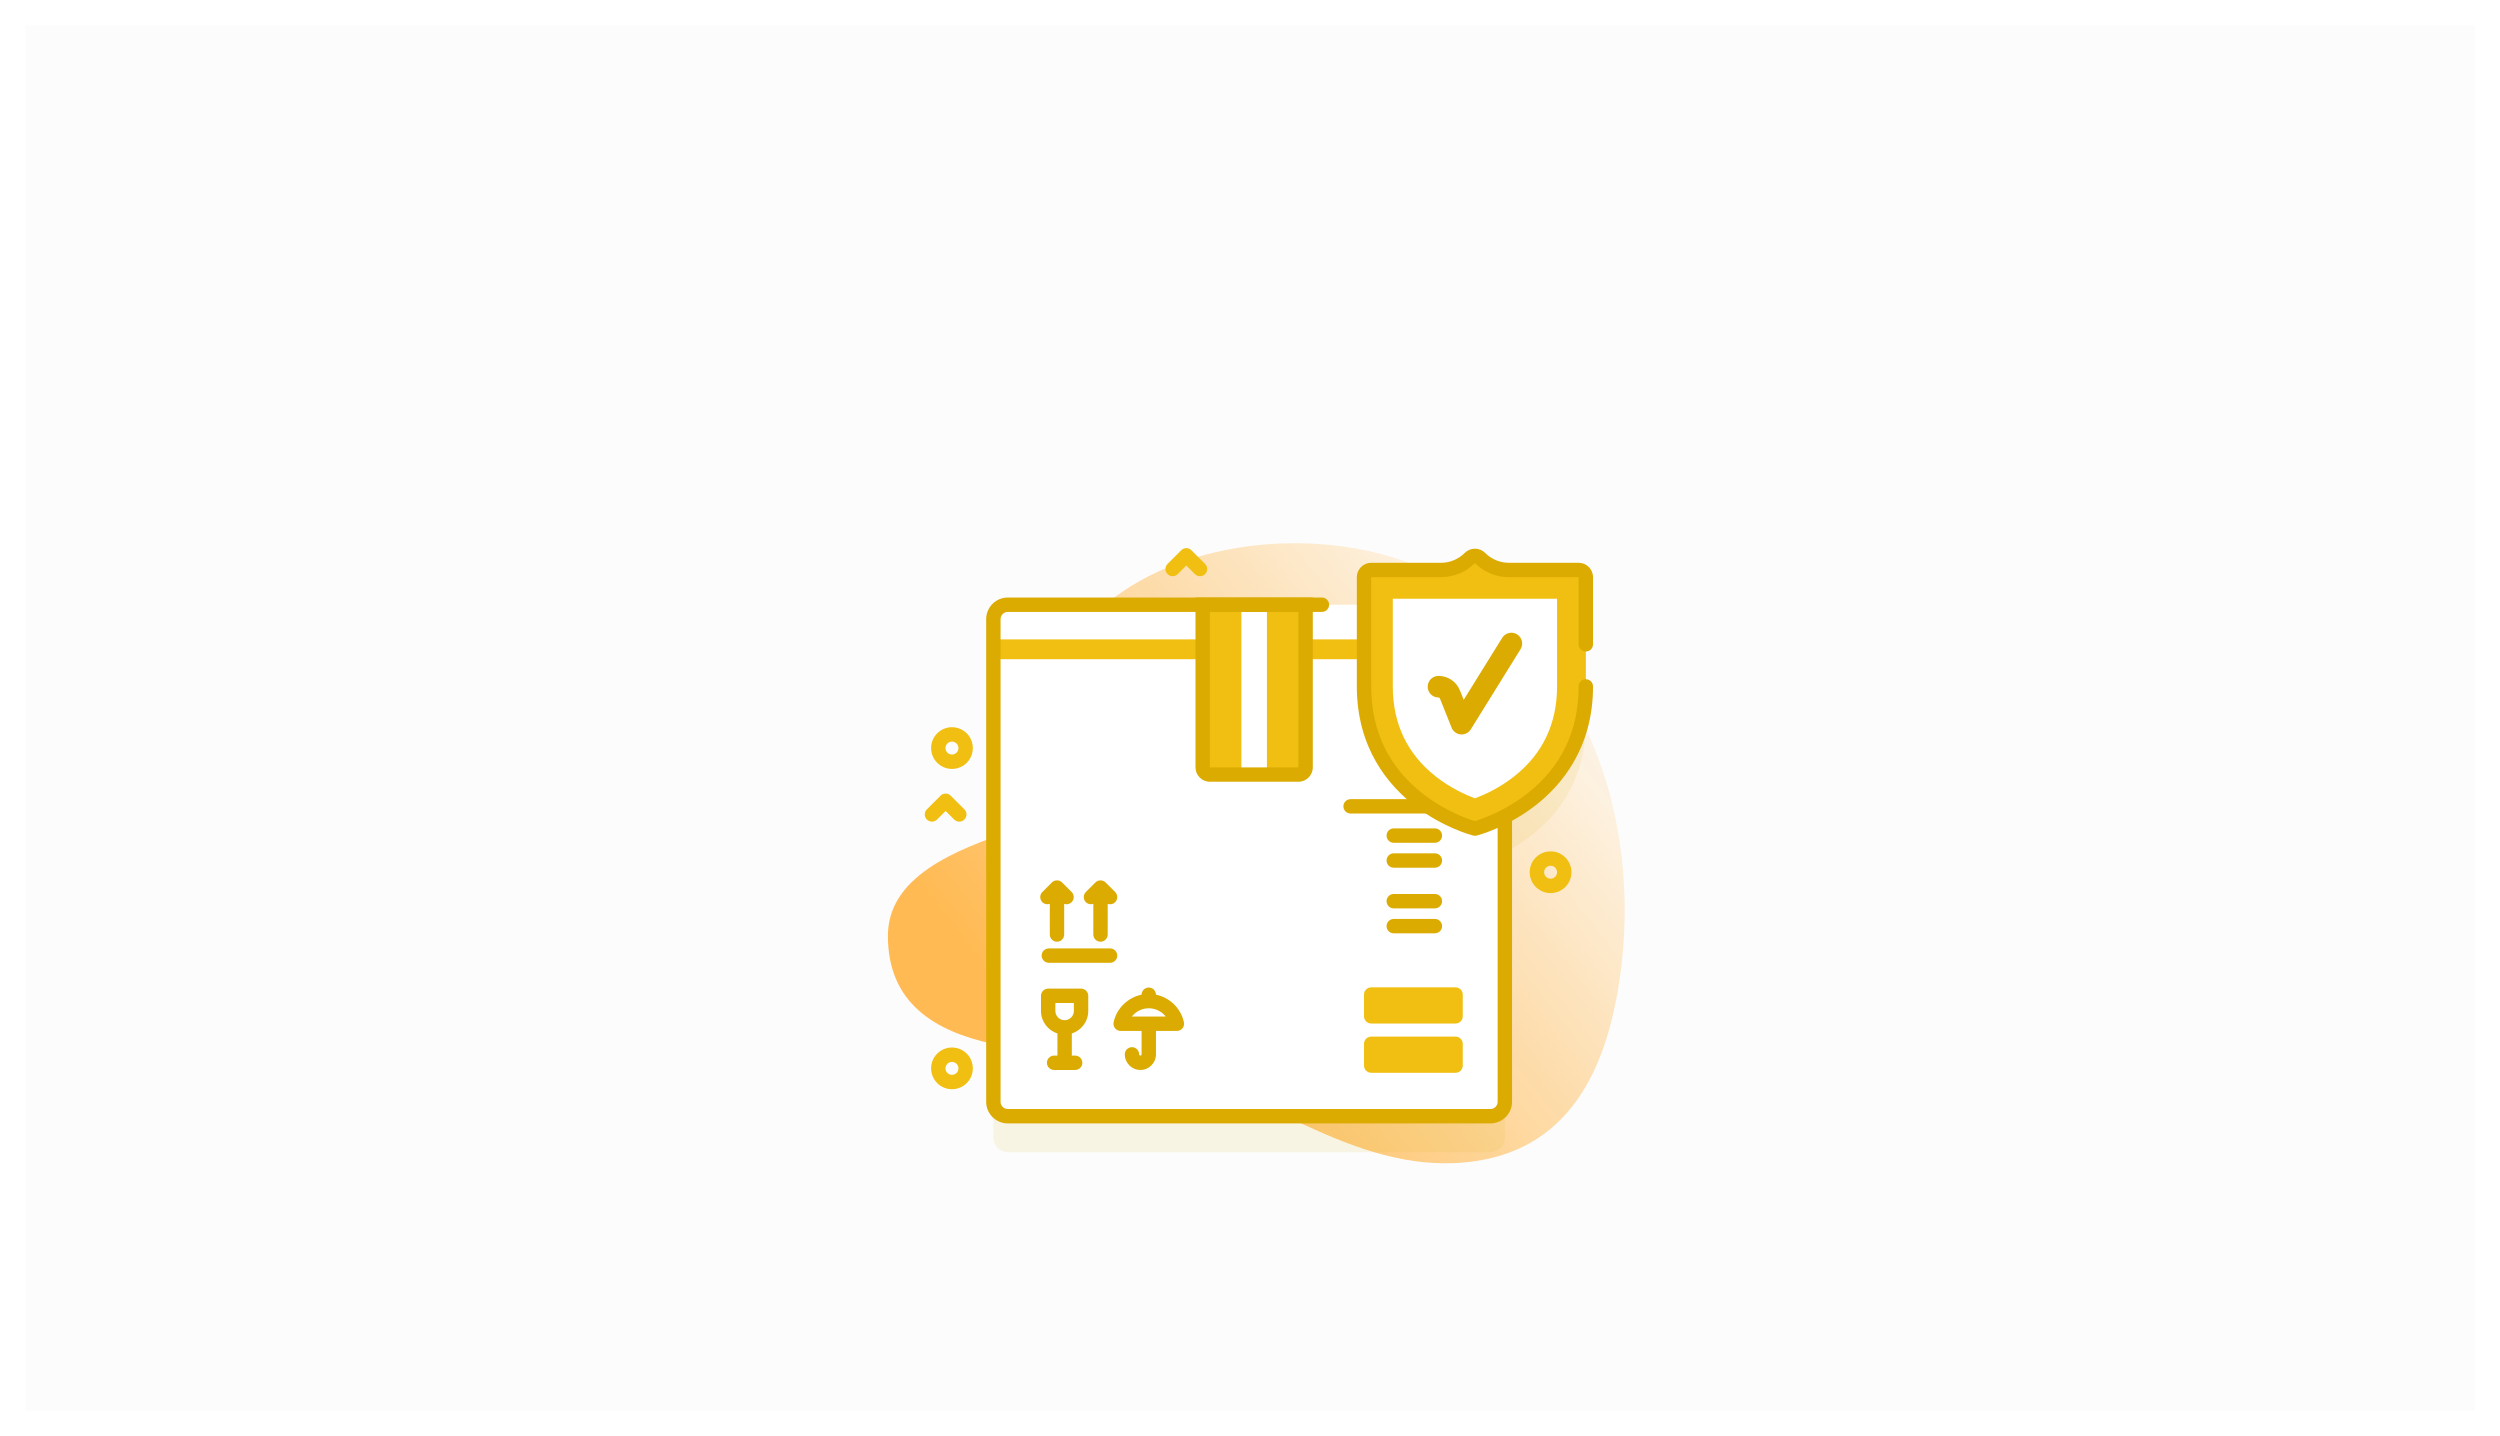 <?xml version="1.0" encoding="UTF-8"?> <svg xmlns="http://www.w3.org/2000/svg" width="397" height="228" viewBox="0 0 397 228" fill="none"> <g filter="url(#filter0_d)"> <rect x="4" width="389" height="220" fill="#FCFCFC"></rect> </g> <path d="M224.368 89.618C208.578 83.44 186.712 85.787 174.628 96.818C166.097 104.607 172.7 106.827 178.517 121.08C182.727 131.395 141 129.975 141 148.615C141 170.163 171.221 166.078 182.437 168.545C199.583 172.317 214.542 186.425 232.863 184.565C248.812 182.946 254.892 170.43 257.11 156.082C261.242 129.351 251.094 100.074 224.368 89.618Z" fill="url(#paint0_linear)"></path> <path opacity="0.1" d="M250.688 96.226H239.623C237.899 96.226 236.245 95.541 235.026 94.322C234.58 93.876 233.857 93.876 233.41 94.322C232.191 95.541 230.537 96.226 228.813 96.226H217.748C217.117 96.226 216.606 96.738 216.606 97.369V101.746H160.033C158.77 101.746 157.748 102.767 157.748 104.031V180.68C157.748 181.943 158.77 182.965 160.033 182.965H236.682C237.946 182.965 238.967 181.943 238.967 180.68V135.369C244.184 132.656 251.831 126.646 251.831 114.716V97.369C251.831 96.738 251.319 96.226 250.688 96.226Z" fill="#DBAB02"></path> <path d="M238.967 98.319V174.967C238.967 176.231 237.946 177.252 236.682 177.252H160.033C158.77 177.252 157.748 176.231 157.748 174.967V98.319C157.748 97.055 158.77 96.033 160.033 96.033H236.682C237.946 96.033 238.967 97.055 238.967 98.319Z" fill="white"></path> <path d="M157.748 101.536H238.967V104.682H157.748V101.536Z" fill="#F0BF11"></path> <path d="M206.187 123.001H192.13C191.499 123.001 190.987 122.489 190.987 121.858V96.032H207.33V121.858C207.33 122.489 206.818 123.001 206.187 123.001Z" fill="#F0BF11"></path> <path d="M197.128 96.033H201.187V123H197.128V96.033Z" fill="white"></path> <path d="M231.143 162.533H217.748C217.117 162.533 216.605 162.021 216.605 161.39V157.933C216.605 157.302 217.117 156.791 217.748 156.791H231.143C231.774 156.791 232.286 157.302 232.286 157.933V161.39C232.286 162.021 231.774 162.533 231.143 162.533Z" fill="#F0BF11"></path> <path d="M231.143 170.357H217.748C217.117 170.357 216.605 169.845 216.605 169.214V165.757C216.605 165.126 217.117 164.615 217.748 164.615H231.143C231.774 164.615 232.286 165.126 232.286 165.757V169.214C232.286 169.845 231.774 170.357 231.143 170.357Z" fill="#F0BF11"></path> <path d="M188.007 162.329C187.525 160.102 185.741 158.401 183.567 157.951C183.561 157.325 183.053 156.819 182.426 156.819C181.798 156.819 181.29 157.325 181.284 157.951C179.11 158.401 177.326 160.102 176.844 162.329C176.771 162.667 176.855 163.019 177.072 163.288C177.289 163.557 177.616 163.713 177.961 163.713H181.283V167.435C181.283 167.54 181.197 167.626 181.092 167.626C180.986 167.626 180.9 167.54 180.9 167.435C180.9 166.804 180.388 166.292 179.757 166.292C179.126 166.292 178.615 166.804 178.615 167.435C178.615 168.8 179.726 169.911 181.092 169.911C182.457 169.911 183.568 168.8 183.568 167.435V163.713H186.89C187.236 163.713 187.563 163.557 187.78 163.288C187.996 163.019 188.079 162.667 188.007 162.329ZM179.732 161.428C180.368 160.623 181.353 160.115 182.425 160.115C183.497 160.115 184.483 160.623 185.119 161.428H179.732Z" fill="#DBAB02"></path> <path d="M171.673 156.993H166.452C165.821 156.993 165.309 157.505 165.309 158.136V160.542C165.309 162.213 166.408 163.631 167.92 164.115V167.627H167.391C166.76 167.627 166.249 168.138 166.249 168.769C166.249 169.4 166.76 169.912 167.391 169.912H170.734C171.365 169.912 171.876 169.4 171.876 168.769C171.876 168.138 171.365 167.627 170.734 167.627H170.205V164.115C171.717 163.631 172.816 162.212 172.816 160.542V158.136C172.816 157.505 172.304 156.993 171.673 156.993ZM170.531 160.541C170.531 161.351 169.872 162.009 169.063 162.009C168.253 162.009 167.595 161.351 167.595 160.541V159.278H170.531V160.541H170.531Z" fill="#DBAB02"></path> <path d="M166.707 143.533V148.402C166.707 149.033 167.219 149.544 167.85 149.544C168.481 149.544 168.992 149.033 168.992 148.402V143.533C169.114 143.575 169.24 143.601 169.367 143.601C169.659 143.601 169.952 143.489 170.175 143.266C170.621 142.82 170.621 142.096 170.175 141.65L168.658 140.133C168.228 139.694 167.471 139.694 167.042 140.133L165.525 141.65C165.078 142.097 165.078 142.82 165.525 143.266C165.845 143.586 166.306 143.673 166.707 143.533Z" fill="#DBAB02"></path> <path d="M173.618 143.533V148.402C173.618 149.032 174.13 149.544 174.76 149.544C175.391 149.544 175.903 149.032 175.903 148.402V143.533C176.024 143.575 176.151 143.6 176.278 143.6C176.57 143.6 176.863 143.489 177.086 143.266C177.532 142.82 177.532 142.096 177.085 141.65L175.568 140.133C175.14 139.693 174.381 139.694 173.952 140.133L172.435 141.65C171.989 142.096 171.989 142.82 172.435 143.266C172.756 143.586 173.217 143.672 173.618 143.533Z" fill="#DBAB02"></path> <path d="M177.42 151.748C177.42 151.117 176.908 150.606 176.277 150.606H166.556C165.925 150.606 165.413 151.117 165.413 151.748C165.413 152.379 165.925 152.891 166.556 152.891H176.277C176.909 152.891 177.42 152.379 177.42 151.748Z" fill="#DBAB02"></path> <path d="M152.335 130.476C152.042 130.476 151.75 130.364 151.527 130.141L150.164 128.778L148.801 130.141C148.355 130.587 147.632 130.587 147.185 130.141C146.739 129.695 146.739 128.972 147.185 128.525L149.356 126.355C149.802 125.909 150.526 125.909 150.972 126.355L153.143 128.525C153.589 128.972 153.589 129.695 153.143 130.141C152.92 130.364 152.627 130.476 152.335 130.476Z" fill="#F0BF11"></path> <path d="M232.285 124.207V152.122C232.285 152.753 231.773 153.265 231.143 153.265H217.605C216.975 153.265 216.463 152.753 216.463 152.122V124.207C216.463 123.576 216.975 123.064 217.605 123.064H231.143C231.773 123.064 232.285 123.576 232.285 124.207Z" fill="white"></path> <path d="M229.001 128.048C229.001 128.679 228.49 129.191 227.859 129.191H214.472C213.839 129.191 213.33 128.679 213.33 128.048C213.33 127.417 213.839 126.906 214.472 126.906H227.859C228.49 126.906 229.001 127.417 229.001 128.048Z" fill="#DBAB02"></path> <path d="M229.001 132.692C229.001 133.322 228.49 133.834 227.859 133.834H221.328C220.695 133.834 220.185 133.322 220.185 132.692C220.185 132.061 220.695 131.549 221.328 131.549H227.859C228.49 131.549 229.001 132.061 229.001 132.692Z" fill="#DBAB02"></path> <path d="M221.327 137.792H227.859C228.489 137.792 229.001 137.281 229.001 136.65C229.001 136.019 228.489 135.507 227.859 135.507H221.327C220.696 135.507 220.184 136.019 220.184 136.65C220.184 137.281 220.696 137.792 221.327 137.792Z" fill="#DBAB02"></path> <path d="M221.327 144.252H227.859C228.489 144.252 229.001 143.74 229.001 143.109C229.001 142.478 228.489 141.967 227.859 141.967H221.327C220.696 141.967 220.184 142.478 220.184 143.109C220.184 143.74 220.696 144.252 221.327 144.252Z" fill="#DBAB02"></path> <path d="M221.327 148.21H227.859C228.489 148.21 229.001 147.698 229.001 147.068C229.001 146.437 228.489 145.925 227.859 145.925H221.327C220.696 145.925 220.184 146.437 220.184 147.068C220.184 147.699 220.696 148.21 221.327 148.21Z" fill="#DBAB02"></path> <path d="M235.026 88.609C234.58 88.163 233.856 88.163 233.41 88.609C232.191 89.828 230.537 90.513 228.813 90.513H217.748C217.117 90.513 216.605 91.025 216.605 91.656V109.004C216.605 127.108 234.218 131.581 234.218 131.581C234.218 131.581 251.831 127.108 251.831 109.004V91.656C251.831 91.025 251.319 90.513 250.688 90.513H239.623C237.899 90.513 236.245 89.829 235.026 88.609Z" fill="#F0BF11"></path> <path d="M234.218 126.775C232.824 126.257 230.362 125.172 227.963 123.275C223.459 119.715 221.176 114.914 221.176 109.004V95.084H247.261V109.004C247.261 114.914 244.977 119.715 240.473 123.275C238.074 125.172 235.612 126.257 234.218 126.775Z" fill="white"></path> <path d="M251.831 103.462C252.462 103.462 252.973 102.95 252.973 102.319V91.656C252.973 90.396 251.948 89.371 250.688 89.371H239.623C238.192 89.371 236.846 88.814 235.834 87.801C235.402 87.37 234.828 87.132 234.218 87.132C233.608 87.132 233.034 87.37 232.602 87.801C231.59 88.813 230.244 89.371 228.813 89.371H217.748C216.488 89.371 215.463 90.396 215.463 91.656V109.004C215.463 118.821 220.495 124.746 224.716 127.987C229.254 131.472 233.748 132.64 233.937 132.688C234.029 132.712 234.124 132.724 234.218 132.724C234.313 132.724 234.407 132.712 234.5 132.688C234.6 132.663 235.924 132.319 237.826 131.476V174.968C237.826 175.598 237.313 176.11 236.683 176.11H160.032C159.402 176.11 158.89 175.598 158.89 174.968V98.317C158.89 97.688 159.402 97.175 160.032 97.175H209.92C210.551 97.175 211.063 96.663 211.063 96.032C211.063 95.401 210.551 94.89 209.92 94.89H160.032C158.142 94.89 156.605 96.427 156.605 98.317V174.968C156.605 176.858 158.142 178.396 160.032 178.396H236.683C238.573 178.396 240.111 176.858 240.111 174.968V130.341C241.254 129.712 242.485 128.936 243.72 127.988C247.942 124.746 252.973 118.821 252.973 109.004C252.973 108.373 252.462 107.861 251.831 107.861C251.2 107.861 250.688 108.373 250.688 109.004C250.688 116.109 247.897 121.869 242.393 126.125C238.843 128.871 235.235 130.086 234.218 130.393C233.2 130.086 229.593 128.87 226.043 126.125C220.539 121.869 217.748 116.109 217.748 109.004V91.656H228.813C230.855 91.656 232.775 90.861 234.218 89.417C235.662 90.861 237.582 91.656 239.624 91.656H250.688V102.319C250.688 102.95 251.2 103.462 251.831 103.462Z" fill="#DBAB02"></path> <path d="M232.106 116.632C232.056 116.632 232.006 116.63 231.955 116.626C231.312 116.569 230.754 116.155 230.514 115.555L228.659 110.917C228.621 110.823 228.531 110.762 228.43 110.762C227.483 110.762 226.716 109.995 226.716 109.048C226.716 108.102 227.483 107.335 228.43 107.335C229.941 107.335 231.28 108.241 231.842 109.644L232.437 111.133L238.55 101.285C239.049 100.48 240.105 100.233 240.909 100.732C241.714 101.231 241.961 102.288 241.462 103.092L233.561 115.822C233.247 116.329 232.694 116.632 232.106 116.632Z" fill="#DBAB02"></path> <path d="M190.559 91.502C190.266 91.502 189.974 91.39 189.751 91.167L188.388 89.804L187.025 91.167C186.578 91.613 185.855 91.613 185.409 91.167C184.963 90.721 184.963 89.997 185.409 89.551L187.58 87.38C188.026 86.934 188.749 86.934 189.196 87.38L191.367 89.551C191.813 89.998 191.813 90.721 191.367 91.167C191.143 91.39 190.851 91.502 190.559 91.502Z" fill="#F0BF11"></path> <path d="M151.173 172.968C150.324 172.968 149.475 172.645 148.83 171.999C147.538 170.707 147.538 168.605 148.83 167.313C150.121 166.022 152.224 166.022 153.516 167.313C154.807 168.606 154.807 170.707 153.516 171.999C152.87 172.645 152.021 172.968 151.173 172.968ZM151.173 168.629C150.909 168.629 150.646 168.729 150.446 168.929C150.044 169.33 150.044 169.983 150.446 170.384C150.846 170.785 151.499 170.784 151.9 170.384C152.301 169.983 152.301 169.33 151.9 168.929C151.699 168.729 151.436 168.629 151.173 168.629Z" fill="#F0BF11"></path> <path d="M246.232 141.821C245.384 141.821 244.535 141.498 243.889 140.852C243.263 140.226 242.919 139.394 242.919 138.509C242.919 137.624 243.263 136.792 243.889 136.166C245.181 134.874 247.283 134.874 248.575 136.166C249.201 136.792 249.545 137.624 249.545 138.509C249.545 139.394 249.201 140.226 248.575 140.852C247.929 141.498 247.081 141.821 246.232 141.821ZM246.232 137.481C245.969 137.481 245.705 137.581 245.505 137.782C245.311 137.976 245.204 138.234 245.204 138.509C245.204 138.784 245.311 139.042 245.505 139.236C245.906 139.637 246.558 139.637 246.959 139.236C247.154 139.042 247.26 138.784 247.26 138.509C247.26 138.234 247.154 137.976 246.959 137.782C246.759 137.581 246.495 137.481 246.232 137.481Z" fill="#F0BF11"></path> <path d="M151.173 122.105C150.324 122.105 149.475 121.782 148.83 121.136C147.538 119.844 147.538 117.742 148.83 116.45C150.121 115.159 152.224 115.158 153.516 116.45C154.807 117.742 154.807 119.844 153.516 121.136C152.87 121.782 152.021 122.105 151.173 122.105ZM151.173 117.765C150.909 117.765 150.646 117.865 150.446 118.066C150.044 118.467 150.044 119.119 150.446 119.52C150.846 119.921 151.499 119.921 151.9 119.52C152.301 119.12 152.301 118.467 151.9 118.066C151.699 117.866 151.436 117.765 151.173 117.765Z" fill="#F0BF11"></path> <path d="M206.187 124.143H192.129C190.869 124.143 189.844 123.118 189.844 121.858V94.89H208.472V121.858C208.472 123.118 207.447 124.143 206.187 124.143ZM192.13 97.175V121.858L206.189 121.858L206.187 97.175H192.13V97.175Z" fill="#DBAB02"></path> <defs> <filter id="filter0_d" x="0" y="0" width="397" height="228" filterUnits="userSpaceOnUse" color-interpolation-filters="sRGB"> <feFlood flood-opacity="0" result="BackgroundImageFix"></feFlood> <feColorMatrix in="SourceAlpha" type="matrix" values="0 0 0 0 0 0 0 0 0 0 0 0 0 0 0 0 0 0 127 0"></feColorMatrix> <feOffset dy="4"></feOffset> <feGaussianBlur stdDeviation="2"></feGaussianBlur> <feColorMatrix type="matrix" values="0 0 0 0 0 0 0 0 0 0 0 0 0 0 0 0 0 0 0.25 0"></feColorMatrix> <feBlend mode="normal" in2="BackgroundImageFix" result="effect1_dropShadow"></feBlend> <feBlend mode="normal" in="SourceGraphic" in2="effect1_dropShadow" result="shape"></feBlend> </filter> <linearGradient id="paint0_linear" x1="258.391" y1="99.992" x2="169.275" y2="170.6" gradientUnits="userSpaceOnUse"> <stop stop-color="#FFBA53" stop-opacity="0"></stop> <stop offset="1" stop-color="#FFBA53"></stop> </linearGradient> </defs> </svg> 